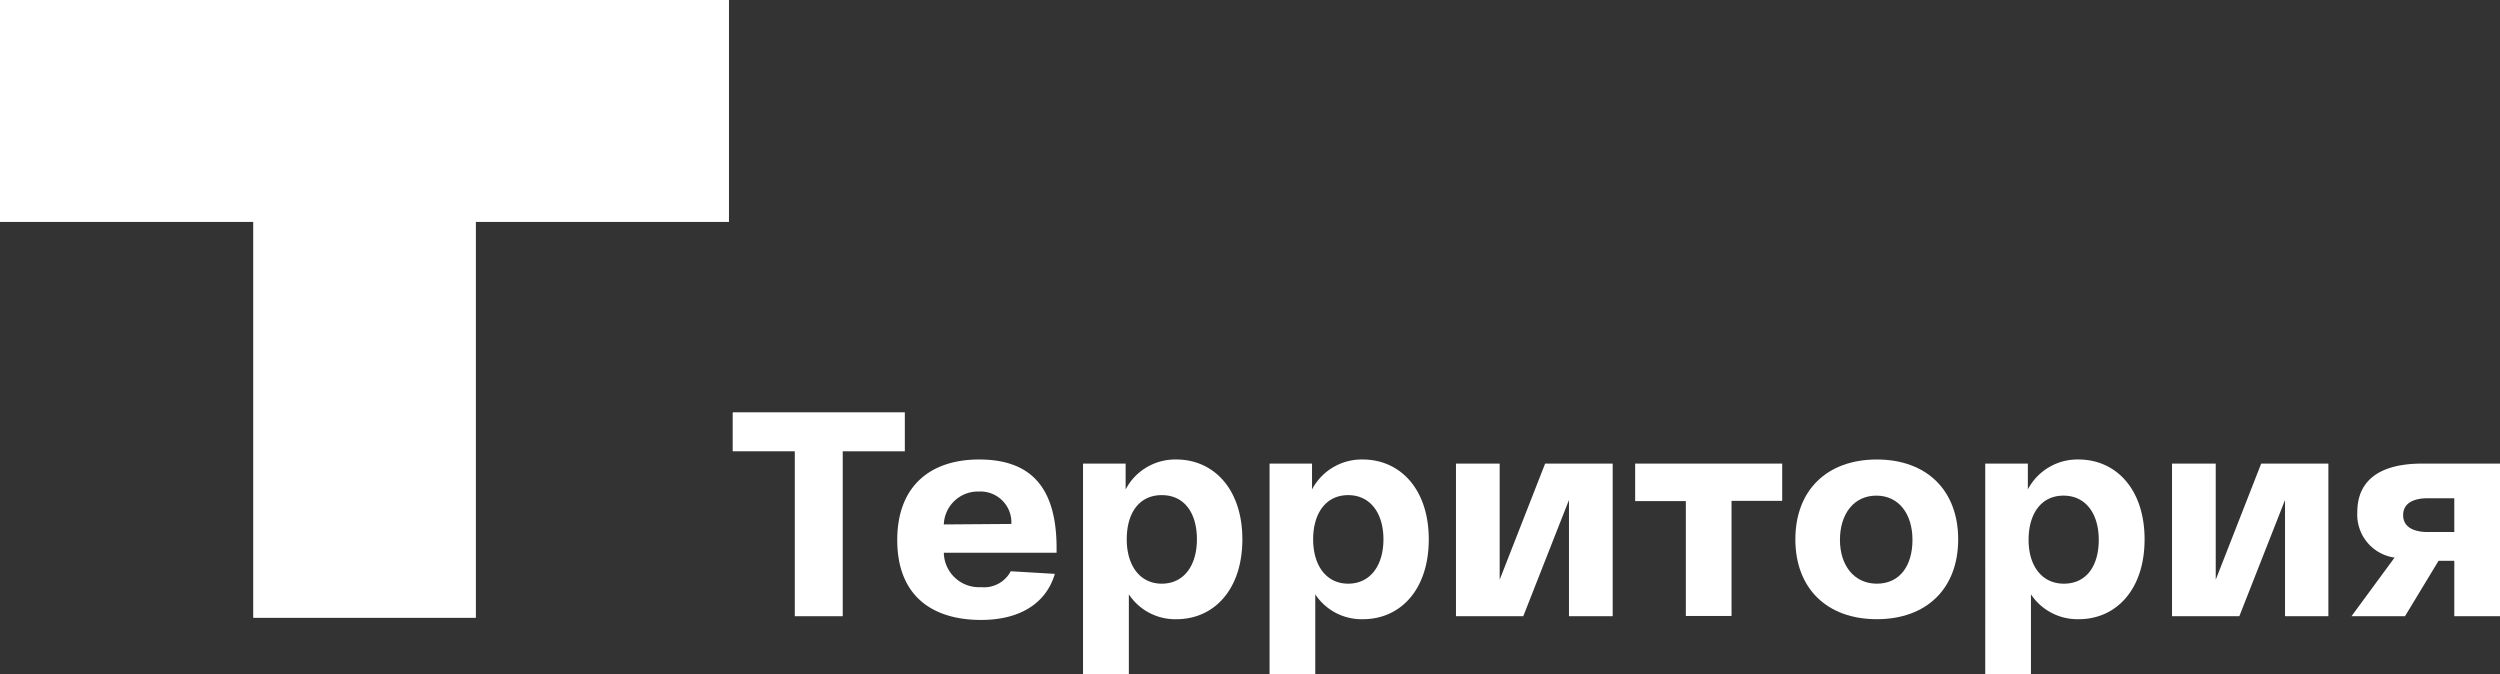 <?xml version="1.0" encoding="UTF-8"?> <svg xmlns="http://www.w3.org/2000/svg" viewBox="0 0 201.31 54.31"><rect x="0" y="0" width="201.31" height="54.31" fill="#333333" stroke="none"/> <defs> <style>.cls-1{fill:#fff;}</style> </defs> <title>логорус</title> <g id="Слой_2" data-name="Слой 2"> <g id="Layer_1" data-name="Layer 1"> <path class="cls-1" d="M59,33.2H72.86v3.14h-5V49.62H64V36.34H59Z"></path> <path class="cls-1" d="M78.84,37c4.06,0,6.24,2.12,6.24,7.13v.38H76a2.83,2.83,0,0,0,3,2.77A2.43,2.43,0,0,0,81.39,46l3.55.21c-.68,2.32-2.75,3.71-5.94,3.71-4,0-6.75-2-6.75-6.43S75,37,78.84,37Zm2.6,5.19a2.49,2.49,0,0,0-2.6-2.61A2.75,2.75,0,0,0,76,42.23Z"></path> <path class="cls-1" d="M87.21,37.33h3.43v2.08A4.51,4.51,0,0,1,94.72,37c3,0,5.32,2.37,5.32,6.43s-2.3,6.43-5.3,6.43a4.47,4.47,0,0,1-3.84-2v6.43H87.21ZM93.55,47c1.78,0,2.83-1.46,2.83-3.57s-1-3.56-2.83-3.56-2.82,1.45-2.82,3.56S91.79,47,93.55,47Z"></path> <path class="cls-1" d="M102.23,37.33h3.42v2.08A4.52,4.52,0,0,1,109.73,37c3,0,5.32,2.37,5.32,6.43s-2.29,6.43-5.3,6.43a4.47,4.47,0,0,1-3.84-2v6.43h-3.68ZM108.56,47c1.78,0,2.84-1.46,2.84-3.57s-1.06-3.56-2.84-3.56-2.82,1.45-2.82,3.56S106.8,47,108.56,47Z"></path> <path class="cls-1" d="M129.86,37.33V49.62h-3.52V40.26l-3.68,9.36h-5.42V37.33h3.52v9.35l3.66-9.35Z"></path> <path class="cls-1" d="M131.67,37.33h11.84v3h-4.08v9.27h-3.68V40.35h-4.08Z"></path> <path class="cls-1" d="M151.13,37c4,0,6.55,2.47,6.55,6.43s-2.54,6.43-6.55,6.43-6.56-2.47-6.56-6.43S147.12,37,151.13,37Zm0,10C153,47,154,45.53,154,43.47s-1.08-3.56-2.91-3.56-2.93,1.5-2.93,3.56S149.3,47,151.13,47Z"></path> <path class="cls-1" d="M159.86,37.33h3.43v2.08A4.51,4.51,0,0,1,167.37,37c3,0,5.32,2.37,5.32,6.43s-2.3,6.43-5.3,6.43a4.5,4.5,0,0,1-3.85-2v6.43h-3.68ZM166.19,47C168,47,169,45.58,169,43.47s-1.05-3.56-2.84-3.56-2.81,1.45-2.81,3.56S164.43,47,166.19,47Z"></path> <path class="cls-1" d="M187.49,37.33V49.62H184V40.26l-3.68,9.36h-5.42V37.33h3.52v9.35l3.66-9.35Z"></path> <path class="cls-1" d="M201.31,37.33V49.62h-3.68V45.16h-1.27l-2.7,4.46h-4.31l3.47-4.72a3.49,3.49,0,0,1-3-3.66c0-2.58,1.83-3.91,5.23-3.91Zm-3.68,2.79h-2.12c-1.28,0-2,.47-2,1.36s.73,1.36,2,1.36h2.12Z"></path> <polygon class="cls-1" points="0 0 0 17.87 20.39 17.87 20.39 49.75 38.32 49.75 38.32 17.87 58.7 17.87 58.7 0 0 0"></polygon> </g> </g> </svg> 
